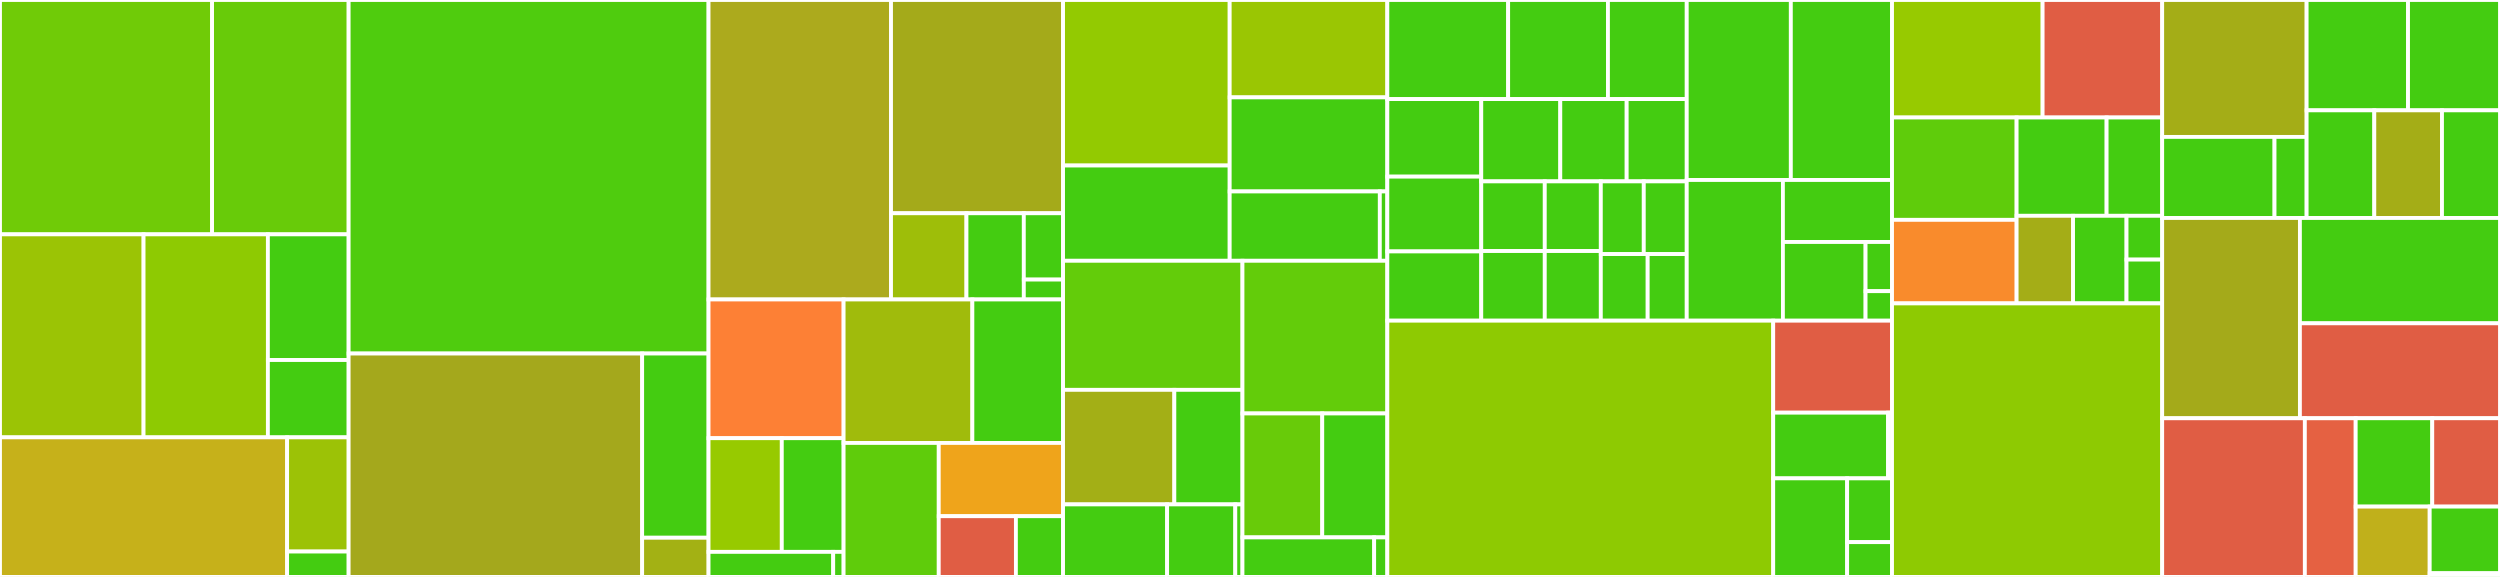 <svg baseProfile="full" width="650" height="150" viewBox="0 0 650 150" version="1.1"
xmlns="http://www.w3.org/2000/svg" xmlns:ev="http://www.w3.org/2001/xml-events"
xmlns:xlink="http://www.w3.org/1999/xlink">

<rect x="0" y="0" width="650" height="150" fill="#333333" stroke="none"/>

<style>rect.s{mask:url(#mask);}</style>
<defs>
  <pattern id="white" width="4" height="4" patternUnits="userSpaceOnUse" patternTransform="rotate(45)">
    <rect width="2" height="2" transform="translate(0,0)" fill="white"></rect>
  </pattern>
  <mask id="mask">
    <rect x="0" y="0" width="100%" height="100%" fill="url(#white)"></rect>
  </mask>
</defs>

<rect x="0" y="0" width="55.138" height="60.931" fill="#70cb07" stroke="white" stroke-width="1" class=" tooltipped" data-content="net/schemas/rpc/transactions.py"><title>net/schemas/rpc/transactions.py</title></rect>
<rect x="55.138" y="0" width="35.508" height="60.931" fill="#68cb09" stroke="white" stroke-width="1" class=" tooltipped" data-content="net/schemas/rpc/block.py"><title>net/schemas/rpc/block.py</title></rect>
<rect x="0" y="60.931" width="37.325" height="52.781" fill="#9bc405" stroke="white" stroke-width="1" class=" tooltipped" data-content="net/schemas/rpc/contract.py"><title>net/schemas/rpc/contract.py</title></rect>
<rect x="37.325" y="60.931" width="32.326" height="52.781" fill="#8eca02" stroke="white" stroke-width="1" class=" tooltipped" data-content="net/schemas/rpc/trace_api.py"><title>net/schemas/rpc/trace_api.py</title></rect>
<rect x="69.651" y="60.931" width="20.995" height="32.674" fill="#4c1" stroke="white" stroke-width="1" class=" tooltipped" data-content="net/schemas/rpc/general.py"><title>net/schemas/rpc/general.py</title></rect>
<rect x="69.651" y="93.606" width="20.995" height="20.107" fill="#4c1" stroke="white" stroke-width="1" class=" tooltipped" data-content="net/schemas/rpc/event.py"><title>net/schemas/rpc/event.py</title></rect>
<rect x="0" y="113.713" width="74.65" height="36.287" fill="#c6b11a" stroke="white" stroke-width="1" class=" tooltipped" data-content="net/schemas/common.py"><title>net/schemas/common.py</title></rect>
<rect x="74.65" y="113.713" width="15.996" height="29.69" fill="#9cc206" stroke="white" stroke-width="1" class=" tooltipped" data-content="net/schemas/broadcasted_txn.py"><title>net/schemas/broadcasted_txn.py</title></rect>
<rect x="74.65" y="143.402" width="15.996" height="6.598" fill="#4c1" stroke="white" stroke-width="1" class=" tooltipped" data-content="net/schemas/utils.py"><title>net/schemas/utils.py</title></rect>
<rect x="90.646" y="0" width="93.577" height="91.917" fill="#4fcc0e" stroke="white" stroke-width="1" class=" tooltipped" data-content="net/client_models.py"><title>net/client_models.py</title></rect>
<rect x="90.646" y="91.917" width="76.316" height="58.083" fill="#a4a81c" stroke="white" stroke-width="1" class=" tooltipped" data-content="net/account/account.py"><title>net/account/account.py</title></rect>
<rect x="166.961" y="91.917" width="17.262" height="47.893" fill="#4c1" stroke="white" stroke-width="1" class=" tooltipped" data-content="net/account/base_account.py"><title>net/account/base_account.py</title></rect>
<rect x="166.961" y="139.81" width="17.262" height="10.19" fill="#a3b114" stroke="white" stroke-width="1" class=" tooltipped" data-content="net/account/account_deployment_result.py"><title>net/account/account_deployment_result.py</title></rect>
<rect x="184.223" y="0" width="47.441" height="77.863" fill="#acaa1d" stroke="white" stroke-width="1" class=" tooltipped" data-content="net/full_node_client.py"><title>net/full_node_client.py</title></rect>
<rect x="231.664" y="0" width="44.73" height="55.448" fill="#a4aa1a" stroke="white" stroke-width="1" class=" tooltipped" data-content="net/models/transaction.py"><title>net/models/transaction.py</title></rect>
<rect x="231.664" y="55.448" width="19.618" height="22.415" fill="#9ebe09" stroke="white" stroke-width="1" class=" tooltipped" data-content="net/models/chains.py"><title>net/models/chains.py</title></rect>
<rect x="251.282" y="55.448" width="14.91" height="22.415" fill="#4c1" stroke="white" stroke-width="1" class=" tooltipped" data-content="net/models/typed_data.py"><title>net/models/typed_data.py</title></rect>
<rect x="266.192" y="55.448" width="10.202" height="17.242" fill="#4c1" stroke="white" stroke-width="1" class=" tooltipped" data-content="net/models/address.py"><title>net/models/address.py</title></rect>
<rect x="266.192" y="72.69" width="10.202" height="5.173" fill="#4c1" stroke="white" stroke-width="1" class=" tooltipped" data-content="net/models/__init__.py"><title>net/models/__init__.py</title></rect>
<rect x="184.223" y="77.863" width="35.112" height="36.069" fill="#fd8035" stroke="white" stroke-width="1" class=" tooltipped" data-content="net/signer/ledger_signer.py"><title>net/signer/ledger_signer.py</title></rect>
<rect x="184.223" y="113.931" width="19.044" height="29.556" fill="#97ca00" stroke="white" stroke-width="1" class=" tooltipped" data-content="net/signer/key_pair.py"><title>net/signer/key_pair.py</title></rect>
<rect x="203.267" y="113.931" width="16.068" height="29.556" fill="#4c1" stroke="white" stroke-width="1" class=" tooltipped" data-content="net/signer/stark_curve_signer.py"><title>net/signer/stark_curve_signer.py</title></rect>
<rect x="184.223" y="143.488" width="32.412" height="6.512" fill="#4c1" stroke="white" stroke-width="1" class=" tooltipped" data-content="net/signer/base_signer.py"><title>net/signer/base_signer.py</title></rect>
<rect x="216.635" y="143.488" width="2.701" height="6.512" fill="#4c1" stroke="white" stroke-width="1" class=" tooltipped" data-content="net/signer/__init__.py"><title>net/signer/__init__.py</title></rect>
<rect x="219.336" y="77.863" width="33.48" height="37.302" fill="#a0bb0c" stroke="white" stroke-width="1" class=" tooltipped" data-content="net/client.py"><title>net/client.py</title></rect>
<rect x="252.816" y="77.863" width="23.578" height="37.302" fill="#4c1" stroke="white" stroke-width="1" class=" tooltipped" data-content="net/udc_deployer/deployer.py"><title>net/udc_deployer/deployer.py</title></rect>
<rect x="219.336" y="115.164" width="24.742" height="34.836" fill="#5fcc0b" stroke="white" stroke-width="1" class=" tooltipped" data-content="net/http_client.py"><title>net/http_client.py</title></rect>
<rect x="244.078" y="115.164" width="32.316" height="19.051" fill="#efa41b" stroke="white" stroke-width="1" class=" tooltipped" data-content="net/client_utils.py"><title>net/client_utils.py</title></rect>
<rect x="244.078" y="134.215" width="20.058" height="15.785" fill="#e05d44" stroke="white" stroke-width="1" class=" tooltipped" data-content="net/client_errors.py"><title>net/client_errors.py</title></rect>
<rect x="264.136" y="134.215" width="12.258" height="15.785" fill="#4c1" stroke="white" stroke-width="1" class=" tooltipped" data-content="net/networks.py"><title>net/networks.py</title></rect>
<rect x="276.394" y="0" width="43.324" height="43.036" fill="#93ca01" stroke="white" stroke-width="1" class=" tooltipped" data-content="abi/v2/parser.py"><title>abi/v2/parser.py</title></rect>
<rect x="276.394" y="43.036" width="43.324" height="24.766" fill="#4c1" stroke="white" stroke-width="1" class=" tooltipped" data-content="abi/v2/shape.py"><title>abi/v2/shape.py</title></rect>
<rect x="319.718" y="0" width="40.989" height="25.319" fill="#9ac603" stroke="white" stroke-width="1" class=" tooltipped" data-content="abi/v2/parser_transformer.py"><title>abi/v2/parser_transformer.py</title></rect>
<rect x="319.718" y="25.319" width="40.989" height="24.46" fill="#4c1" stroke="white" stroke-width="1" class=" tooltipped" data-content="abi/v2/schemas.py"><title>abi/v2/schemas.py</title></rect>
<rect x="319.718" y="49.779" width="39.037" height="18.023" fill="#4c1" stroke="white" stroke-width="1" class=" tooltipped" data-content="abi/v2/model.py"><title>abi/v2/model.py</title></rect>
<rect x="358.755" y="49.779" width="1.952" height="18.023" fill="#4c1" stroke="white" stroke-width="1" class=" tooltipped" data-content="abi/v2/__init__.py"><title>abi/v2/__init__.py</title></rect>
<rect x="276.394" y="67.803" width="46.651" height="33.558" fill="#63cc0a" stroke="white" stroke-width="1" class=" tooltipped" data-content="abi/v1/parser.py"><title>abi/v1/parser.py</title></rect>
<rect x="276.394" y="101.36" width="28.935" height="29.787" fill="#a3af16" stroke="white" stroke-width="1" class=" tooltipped" data-content="abi/v1/parser_transformer.py"><title>abi/v1/parser_transformer.py</title></rect>
<rect x="305.329" y="101.36" width="17.715" height="29.787" fill="#4c1" stroke="white" stroke-width="1" class=" tooltipped" data-content="abi/v1/shape.py"><title>abi/v1/shape.py</title></rect>
<rect x="276.394" y="131.147" width="27.057" height="18.853" fill="#4c1" stroke="white" stroke-width="1" class=" tooltipped" data-content="abi/v1/schemas.py"><title>abi/v1/schemas.py</title></rect>
<rect x="303.451" y="131.147" width="17.727" height="18.853" fill="#4c1" stroke="white" stroke-width="1" class=" tooltipped" data-content="abi/v1/model.py"><title>abi/v1/model.py</title></rect>
<rect x="321.178" y="131.147" width="1.866" height="18.853" fill="#4c1" stroke="white" stroke-width="1" class=" tooltipped" data-content="abi/v1/__init__.py"><title>abi/v1/__init__.py</title></rect>
<rect x="323.044" y="67.803" width="37.663" height="39.698" fill="#63cc0a" stroke="white" stroke-width="1" class=" tooltipped" data-content="abi/v0/parser.py"><title>abi/v0/parser.py</title></rect>
<rect x="323.044" y="107.5" width="20.742" height="32.225" fill="#68cb09" stroke="white" stroke-width="1" class=" tooltipped" data-content="abi/v0/shape.py"><title>abi/v0/shape.py</title></rect>
<rect x="343.786" y="107.5" width="16.921" height="32.225" fill="#4c1" stroke="white" stroke-width="1" class=" tooltipped" data-content="abi/v0/schemas.py"><title>abi/v0/schemas.py</title></rect>
<rect x="323.044" y="139.725" width="34.239" height="10.275" fill="#4c1" stroke="white" stroke-width="1" class=" tooltipped" data-content="abi/v0/model.py"><title>abi/v0/model.py</title></rect>
<rect x="357.283" y="139.725" width="3.424" height="10.275" fill="#4c1" stroke="white" stroke-width="1" class=" tooltipped" data-content="abi/v0/__init__.py"><title>abi/v0/__init__.py</title></rect>
<rect x="360.707" y="0" width="31.411" height="25.759" fill="#4c1" stroke="white" stroke-width="1" class=" tooltipped" data-content="serialization/data_serializers/uint_serializer.py"><title>serialization/data_serializers/uint_serializer.py</title></rect>
<rect x="392.119" y="0" width="25.949" height="25.759" fill="#4c1" stroke="white" stroke-width="1" class=" tooltipped" data-content="serialization/data_serializers/uint256_serializer.py"><title>serialization/data_serializers/uint256_serializer.py</title></rect>
<rect x="418.067" y="0" width="20.486" height="25.759" fill="#4c1" stroke="white" stroke-width="1" class=" tooltipped" data-content="serialization/data_serializers/byte_array_serializer.py"><title>serialization/data_serializers/byte_array_serializer.py</title></rect>
<rect x="360.707" y="25.759" width="24.422" height="20.167" fill="#4c1" stroke="white" stroke-width="1" class=" tooltipped" data-content="serialization/data_serializers/_common.py"><title>serialization/data_serializers/_common.py</title></rect>
<rect x="360.707" y="45.926" width="24.422" height="19.446" fill="#4c1" stroke="white" stroke-width="1" class=" tooltipped" data-content="serialization/data_serializers/enum_serializer.py"><title>serialization/data_serializers/enum_serializer.py</title></rect>
<rect x="360.707" y="65.372" width="24.422" height="18.006" fill="#4c1" stroke="white" stroke-width="1" class=" tooltipped" data-content="serialization/data_serializers/felt_serializer.py"><title>serialization/data_serializers/felt_serializer.py</title></rect>
<rect x="385.129" y="25.759" width="20.548" height="21.401" fill="#4c1" stroke="white" stroke-width="1" class=" tooltipped" data-content="serialization/data_serializers/payload_serializer.py"><title>serialization/data_serializers/payload_serializer.py</title></rect>
<rect x="405.677" y="25.759" width="17.26" height="21.401" fill="#4c1" stroke="white" stroke-width="1" class=" tooltipped" data-content="serialization/data_serializers/cairo_data_serializer.py"><title>serialization/data_serializers/cairo_data_serializer.py</title></rect>
<rect x="422.937" y="25.759" width="15.616" height="21.401" fill="#4c1" stroke="white" stroke-width="1" class=" tooltipped" data-content="serialization/data_serializers/named_tuple_serializer.py"><title>serialization/data_serializers/named_tuple_serializer.py</title></rect>
<rect x="385.129" y="47.16" width="16.513" height="18.109" fill="#4c1" stroke="white" stroke-width="1" class=" tooltipped" data-content="serialization/data_serializers/bool_serializer.py"><title>serialization/data_serializers/bool_serializer.py</title></rect>
<rect x="385.129" y="65.269" width="16.513" height="18.109" fill="#4c1" stroke="white" stroke-width="1" class=" tooltipped" data-content="serialization/data_serializers/option_serializer.py"><title>serialization/data_serializers/option_serializer.py</title></rect>
<rect x="401.642" y="47.16" width="14.57" height="18.109" fill="#4c1" stroke="white" stroke-width="1" class=" tooltipped" data-content="serialization/data_serializers/array_serializer.py"><title>serialization/data_serializers/array_serializer.py</title></rect>
<rect x="401.642" y="65.269" width="14.57" height="18.109" fill="#4c1" stroke="white" stroke-width="1" class=" tooltipped" data-content="serialization/data_serializers/output_serializer.py"><title>serialization/data_serializers/output_serializer.py</title></rect>
<rect x="416.212" y="47.16" width="11.17" height="18.896" fill="#4c1" stroke="white" stroke-width="1" class=" tooltipped" data-content="serialization/data_serializers/struct_serializer.py"><title>serialization/data_serializers/struct_serializer.py</title></rect>
<rect x="427.383" y="47.16" width="11.17" height="18.896" fill="#4c1" stroke="white" stroke-width="1" class=" tooltipped" data-content="serialization/data_serializers/tuple_serializer.py"><title>serialization/data_serializers/tuple_serializer.py</title></rect>
<rect x="416.212" y="66.057" width="12.186" height="17.321" fill="#4c1" stroke="white" stroke-width="1" class=" tooltipped" data-content="serialization/data_serializers/unit_serializer.py"><title>serialization/data_serializers/unit_serializer.py</title></rect>
<rect x="428.398" y="66.057" width="10.155" height="17.321" fill="#4c1" stroke="white" stroke-width="1" class=" tooltipped" data-content="serialization/data_serializers/__init__.py"><title>serialization/data_serializers/__init__.py</title></rect>
<rect x="438.553" y="0" width="27.063" height="46.797" fill="#4c1" stroke="white" stroke-width="1" class=" tooltipped" data-content="serialization/factory.py"><title>serialization/factory.py</title></rect>
<rect x="465.616" y="0" width="26.311" height="46.797" fill="#4c1" stroke="white" stroke-width="1" class=" tooltipped" data-content="serialization/_context.py"><title>serialization/_context.py</title></rect>
<rect x="438.553" y="46.797" width="25.004" height="36.581" fill="#4c1" stroke="white" stroke-width="1" class=" tooltipped" data-content="serialization/function_serialization_adapter.py"><title>serialization/function_serialization_adapter.py</title></rect>
<rect x="463.557" y="46.797" width="28.37" height="16.12" fill="#4c1" stroke="white" stroke-width="1" class=" tooltipped" data-content="serialization/tuple_dataclass.py"><title>serialization/tuple_dataclass.py</title></rect>
<rect x="463.557" y="62.918" width="21.492" height="20.46" fill="#4c1" stroke="white" stroke-width="1" class=" tooltipped" data-content="serialization/_calldata_reader.py"><title>serialization/_calldata_reader.py</title></rect>
<rect x="485.049" y="62.918" width="6.878" height="12.788" fill="#4c1" stroke="white" stroke-width="1" class=" tooltipped" data-content="serialization/__init__.py"><title>serialization/__init__.py</title></rect>
<rect x="485.049" y="75.705" width="6.878" height="7.673" fill="#4c1" stroke="white" stroke-width="1" class=" tooltipped" data-content="serialization/errors.py"><title>serialization/errors.py</title></rect>
<rect x="360.707" y="83.378" width="100.329" height="66.622" fill="#8eca02" stroke="white" stroke-width="1" class=" tooltipped" data-content="utils/typed_data.py"><title>utils/typed_data.py</title></rect>
<rect x="461.036" y="83.378" width="30.891" height="23.916" fill="#e05d44" stroke="white" stroke-width="1" class=" tooltipped" data-content="utils/constructor_args_translator.py"><title>utils/constructor_args_translator.py</title></rect>
<rect x="461.036" y="107.294" width="29.861" height="17.083" fill="#4c1" stroke="white" stroke-width="1" class=" tooltipped" data-content="utils/sync/sync.py"><title>utils/sync/sync.py</title></rect>
<rect x="490.897" y="107.294" width="1.03" height="17.083" fill="#4c1" stroke="white" stroke-width="1" class=" tooltipped" data-content="utils/sync/__init__.py"><title>utils/sync/__init__.py</title></rect>
<rect x="461.036" y="124.376" width="19.221" height="25.624" fill="#4c1" stroke="white" stroke-width="1" class=" tooltipped" data-content="utils/merkle_tree.py"><title>utils/merkle_tree.py</title></rect>
<rect x="480.257" y="124.376" width="11.67" height="16.58" fill="#4c1" stroke="white" stroke-width="1" class=" tooltipped" data-content="utils/schema.py"><title>utils/schema.py</title></rect>
<rect x="480.257" y="140.956" width="11.67" height="9.044" fill="#4c1" stroke="white" stroke-width="1" class=" tooltipped" data-content="utils/iterable.py"><title>utils/iterable.py</title></rect>
<rect x="491.927" y="0" width="39.151" height="30.551" fill="#97ca00" stroke="white" stroke-width="1" class=" tooltipped" data-content="hash/transaction.py"><title>hash/transaction.py</title></rect>
<rect x="531.078" y="0" width="31.091" height="30.551" fill="#e05d44" stroke="white" stroke-width="1" class=" tooltipped" data-content="hash/class_hash.py"><title>hash/class_hash.py</title></rect>
<rect x="491.927" y="30.551" width="32.391" height="26.609" fill="#5fcc0b" stroke="white" stroke-width="1" class=" tooltipped" data-content="hash/casm_class_hash.py"><title>hash/casm_class_hash.py</title></rect>
<rect x="491.927" y="57.16" width="32.391" height="21.722" fill="#f98b2c" stroke="white" stroke-width="1" class=" tooltipped" data-content="hash/compiled_class_hash_objects.py"><title>hash/compiled_class_hash_objects.py</title></rect>
<rect x="524.318" y="30.551" width="23.398" height="25.559" fill="#4c1" stroke="white" stroke-width="1" class=" tooltipped" data-content="hash/utils.py"><title>hash/utils.py</title></rect>
<rect x="547.717" y="30.551" width="14.452" height="25.559" fill="#4c1" stroke="white" stroke-width="1" class=" tooltipped" data-content="hash/sierra_class_hash.py"><title>hash/sierra_class_hash.py</title></rect>
<rect x="524.318" y="56.11" width="14.677" height="22.771" fill="#a4ad17" stroke="white" stroke-width="1" class=" tooltipped" data-content="hash/hash_method.py"><title>hash/hash_method.py</title></rect>
<rect x="538.995" y="56.11" width="13.904" height="22.771" fill="#4c1" stroke="white" stroke-width="1" class=" tooltipped" data-content="hash/address.py"><title>hash/address.py</title></rect>
<rect x="552.899" y="56.11" width="9.27" height="11.386" fill="#4c1" stroke="white" stroke-width="1" class=" tooltipped" data-content="hash/selector.py"><title>hash/selector.py</title></rect>
<rect x="552.899" y="67.496" width="9.27" height="11.386" fill="#4c1" stroke="white" stroke-width="1" class=" tooltipped" data-content="hash/storage.py"><title>hash/storage.py</title></rect>
<rect x="491.927" y="78.881" width="70.242" height="71.119" fill="#8eca02" stroke="white" stroke-width="1" class=" tooltipped" data-content="contract.py"><title>contract.py</title></rect>
<rect x="562.169" y="0" width="37.553" height="35.598" fill="#a4ad17" stroke="white" stroke-width="1" class=" tooltipped" data-content="cairo/deprecated_parse/parser_transformer.py"><title>cairo/deprecated_parse/parser_transformer.py</title></rect>
<rect x="562.169" y="35.598" width="29.208" height="21.078" fill="#4c1" stroke="white" stroke-width="1" class=" tooltipped" data-content="cairo/deprecated_parse/cairo_types.py"><title>cairo/deprecated_parse/cairo_types.py</title></rect>
<rect x="591.377" y="35.598" width="8.345" height="21.078" fill="#4c1" stroke="white" stroke-width="1" class=" tooltipped" data-content="cairo/deprecated_parse/parser.py"><title>cairo/deprecated_parse/parser.py</title></rect>
<rect x="599.722" y="0" width="26.365" height="28.688" fill="#4c1" stroke="white" stroke-width="1" class=" tooltipped" data-content="cairo/data_types.py"><title>cairo/data_types.py</title></rect>
<rect x="626.087" y="0" width="23.913" height="28.688" fill="#4c1" stroke="white" stroke-width="1" class=" tooltipped" data-content="cairo/type_parser.py"><title>cairo/type_parser.py</title></rect>
<rect x="599.722" y="28.688" width="17.597" height="27.988" fill="#4c1" stroke="white" stroke-width="1" class=" tooltipped" data-content="cairo/felt.py"><title>cairo/felt.py</title></rect>
<rect x="617.319" y="28.688" width="17.597" height="27.988" fill="#a4ad17" stroke="white" stroke-width="1" class=" tooltipped" data-content="cairo/v2/type_parser.py"><title>cairo/v2/type_parser.py</title></rect>
<rect x="634.917" y="28.688" width="15.083" height="27.988" fill="#4c1" stroke="white" stroke-width="1" class=" tooltipped" data-content="cairo/v1/type_parser.py"><title>cairo/v1/type_parser.py</title></rect>
<rect x="562.169" y="56.676" width="35.808" height="52.069" fill="#a4aa1a" stroke="white" stroke-width="1" class=" tooltipped" data-content="devnet_utils/devnet_rpc_schema.py"><title>devnet_utils/devnet_rpc_schema.py</title></rect>
<rect x="597.977" y="56.676" width="52.023" height="27.387" fill="#4c1" stroke="white" stroke-width="1" class=" tooltipped" data-content="devnet_utils/devnet_client_models.py"><title>devnet_utils/devnet_client_models.py</title></rect>
<rect x="597.977" y="84.063" width="52.023" height="24.682" fill="#e05d44" stroke="white" stroke-width="1" class=" tooltipped" data-content="devnet_utils/devnet_client.py"><title>devnet_utils/devnet_client.py</title></rect>
<rect x="562.169" y="108.745" width="37.094" height="41.255" fill="#e05d44" stroke="white" stroke-width="1" class=" tooltipped" data-content="proxy/contract_abi_resolver.py"><title>proxy/contract_abi_resolver.py</title></rect>
<rect x="599.262" y="108.745" width="13.217" height="41.255" fill="#e56142" stroke="white" stroke-width="1" class=" tooltipped" data-content="proxy/proxy_check.py"><title>proxy/proxy_check.py</title></rect>
<rect x="612.48" y="108.745" width="19.909" height="22.972" fill="#4c1" stroke="white" stroke-width="1" class=" tooltipped" data-content="constants.py"><title>constants.py</title></rect>
<rect x="632.388" y="108.745" width="17.612" height="22.972" fill="#e05d44" stroke="white" stroke-width="1" class=" tooltipped" data-content="common.py"><title>common.py</title></rect>
<rect x="612.48" y="131.717" width="19.241" height="18.283" fill="#c0b01b" stroke="white" stroke-width="1" class=" tooltipped" data-content="transaction_errors.py"><title>transaction_errors.py</title></rect>
<rect x="631.721" y="131.717" width="18.279" height="17.321" fill="#4c1" stroke="white" stroke-width="1" class=" tooltipped" data-content="contract_utils.py"><title>contract_utils.py</title></rect>
<rect x="631.721" y="149.038" width="18.279" height="0.962" fill="#4c1" stroke="white" stroke-width="1" class=" tooltipped" data-content="conftest.py"><title>conftest.py</title></rect>
</svg>